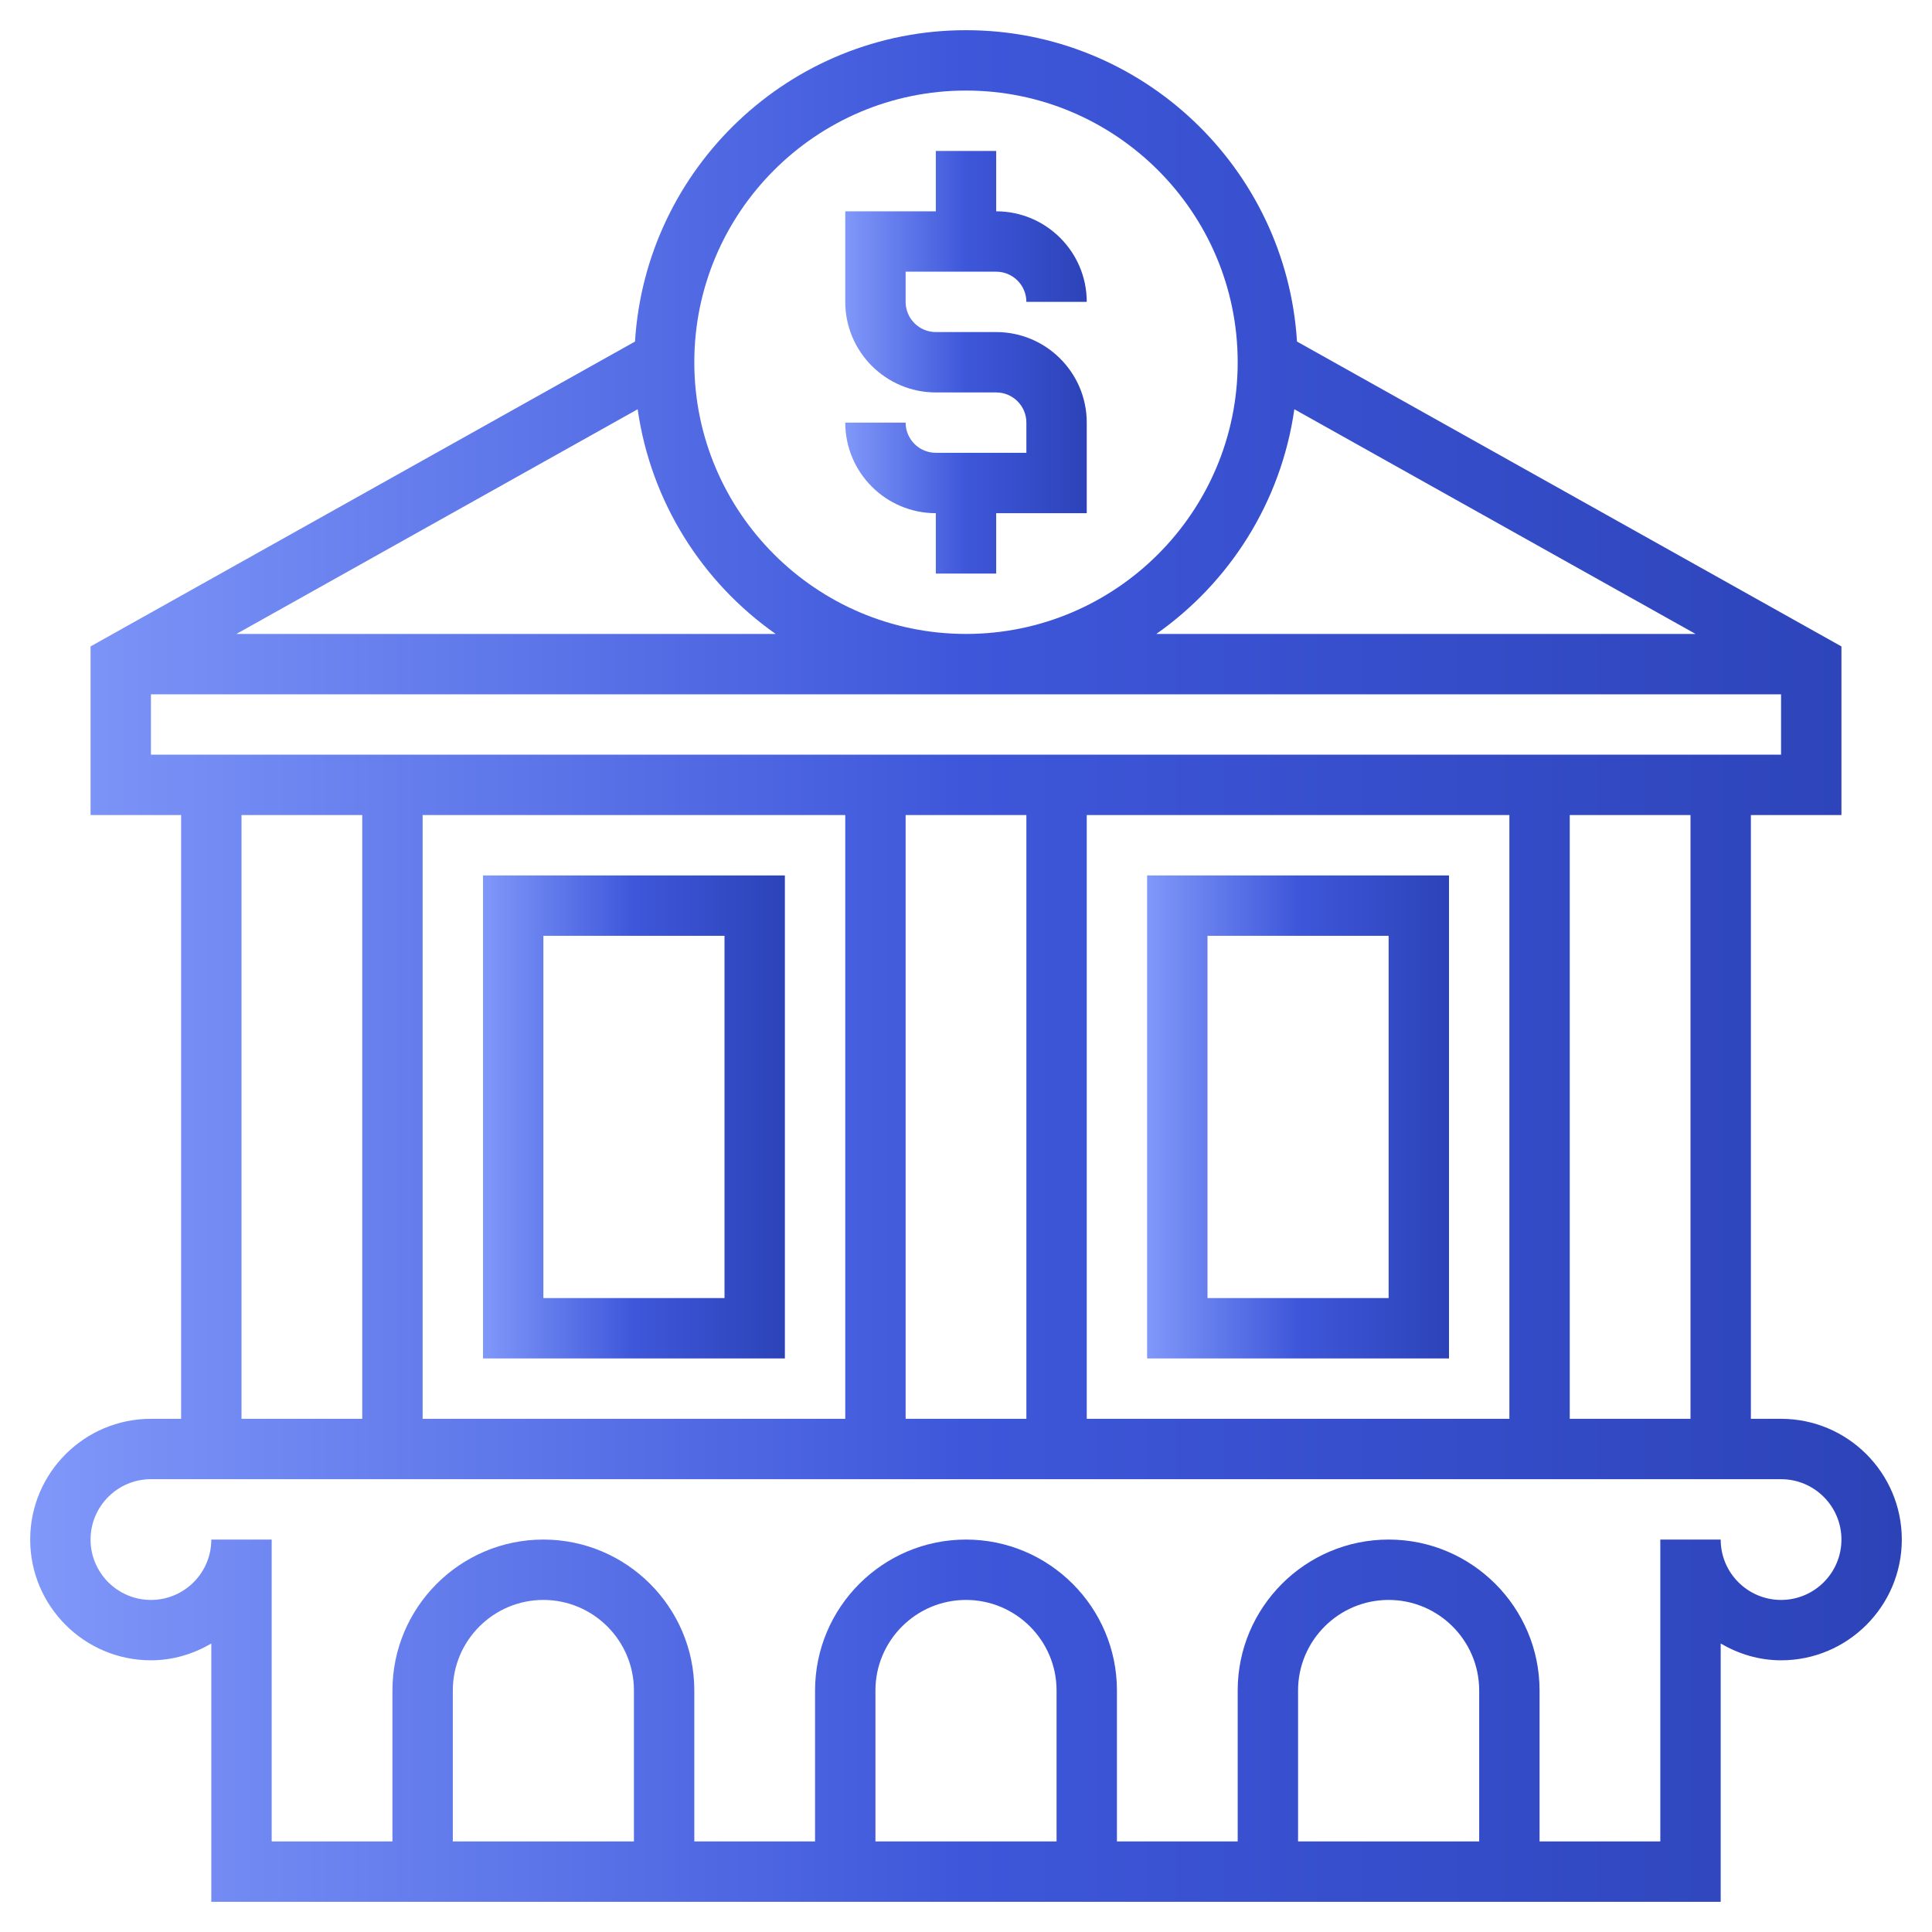 <svg width="80" height="80" viewBox="0 0 80 80" fill="none" xmlns="http://www.w3.org/2000/svg">
<path d="M38.75 18.75C38.06 18.75 37.5 18.189 37.5 17.5H35C35 19.567 36.682 21.25 38.75 21.25V23.75H41.25V21.25H45V17.5C45 15.432 43.318 13.75 41.25 13.75H38.75C38.06 13.75 37.5 13.189 37.5 12.5V11.25H41.25C41.94 11.25 42.5 11.811 42.5 12.5H45C45 10.432 43.318 8.75 41.25 8.75V6.25H38.75V8.75H35V12.5C35 14.568 36.682 16.25 38.75 16.25H41.25C41.94 16.25 42.5 16.811 42.5 17.5V18.75H38.75Z" fill="url(#paint0_linear_3_2349)"/>
<path d="M73.75 58.75H72.5V33.75H76.25V26.767L53.706 14.143C53.26 6.961 47.292 1.25 40 1.25C32.708 1.25 26.74 6.961 26.294 14.143L3.75 26.767V33.75H7.5V58.75H6.25C3.493 58.75 1.25 60.992 1.25 63.75C1.25 66.507 3.493 68.75 6.25 68.75C7.165 68.75 8.011 68.485 8.75 68.055V78.75H71.25V68.055C71.989 68.485 72.835 68.75 73.75 68.75C76.507 68.75 78.75 66.507 78.75 63.75C78.75 60.992 76.507 58.75 73.75 58.75ZM70 58.75H65V33.75H70V58.75ZM35 33.75V58.75H17.5V33.75H35ZM37.5 33.75H42.5V58.75H37.5V33.75ZM45 33.75H62.5V58.75H45V33.75ZM70.21 26.25H47.881C50.92 24.115 53.049 20.785 53.596 16.946L70.21 26.25ZM40 3.75C46.204 3.75 51.25 8.797 51.25 15C51.25 21.203 46.204 26.25 40 26.25C33.796 26.25 28.75 21.203 28.75 15C28.75 8.797 33.796 3.75 40 3.75ZM32.119 26.25H9.79L26.404 16.946C26.951 20.785 29.08 24.115 32.119 26.25ZM6.25 28.75H73.75V31.25H45H35H6.25V28.75ZM10 33.75H15V58.75H10V33.75ZM26.25 76.25H18.75V70C18.75 67.933 20.433 66.25 22.5 66.25C24.567 66.25 26.25 67.933 26.25 70V76.25ZM43.75 76.25H36.25V70C36.25 67.933 37.932 66.25 40 66.25C42.068 66.25 43.75 67.933 43.75 70V76.25ZM61.25 76.25H53.75V70C53.75 67.933 55.432 66.25 57.5 66.25C59.568 66.25 61.25 67.933 61.25 70V76.25ZM73.75 66.25C72.371 66.25 71.25 65.129 71.25 63.75H68.75V76.25H63.75V70C63.75 66.554 60.946 63.75 57.5 63.75C54.054 63.75 51.25 66.554 51.25 70V76.25H46.25V70C46.25 66.554 43.446 63.75 40 63.75C36.554 63.75 33.75 66.554 33.75 70V76.25H28.75V70C28.75 66.554 25.946 63.75 22.5 63.75C19.054 63.75 16.25 66.554 16.25 70V76.25H11.25V63.75H8.75C8.75 65.129 7.629 66.25 6.25 66.25C4.871 66.25 3.75 65.129 3.75 63.75C3.75 62.371 4.871 61.25 6.25 61.25H35H45H73.75C75.129 61.25 76.25 62.371 76.25 63.75C76.25 65.129 75.129 66.25 73.75 66.25Z" fill="url(#paint1_linear_3_2349)"/>
<path d="M47.5 36.25V56.25H60V36.25H47.5ZM57.5 53.75H50V38.75H57.5V53.75Z" fill="url(#paint2_linear_3_2349)"/>
<path d="M32.5 56.25V36.25H20V56.25H32.5ZM22.5 38.75H30V53.75H22.5V38.75Z" fill="url(#paint3_linear_3_2349)"/>
<defs>
<linearGradient id="paint0_linear_3_2349" x1="35" y1="15" x2="45" y2="15" gradientUnits="userSpaceOnUse">
<stop stop-color="#8098F9"/>
<stop offset="0.5" stop-color="#3E57DA"/>
<stop offset="1" stop-color="#2C43B8"/>
</linearGradient>
<linearGradient id="paint1_linear_3_2349" x1="1.25" y1="40" x2="78.75" y2="40" gradientUnits="userSpaceOnUse">
<stop stop-color="#8098F9"/>
<stop offset="0.5" stop-color="#3E57DA"/>
<stop offset="1" stop-color="#2C43B8"/>
</linearGradient>
<linearGradient id="paint2_linear_3_2349" x1="47.5" y1="46.25" x2="60" y2="46.25" gradientUnits="userSpaceOnUse">
<stop stop-color="#8098F9"/>
<stop offset="0.5" stop-color="#3E57DA"/>
<stop offset="1" stop-color="#2C43B8"/>
</linearGradient>
<linearGradient id="paint3_linear_3_2349" x1="20" y1="46.25" x2="32.5" y2="46.25" gradientUnits="userSpaceOnUse">
<stop stop-color="#8098F9"/>
<stop offset="0.5" stop-color="#3E57DA"/>
<stop offset="1" stop-color="#2C43B8"/>
</linearGradient>
</defs>
</svg>
